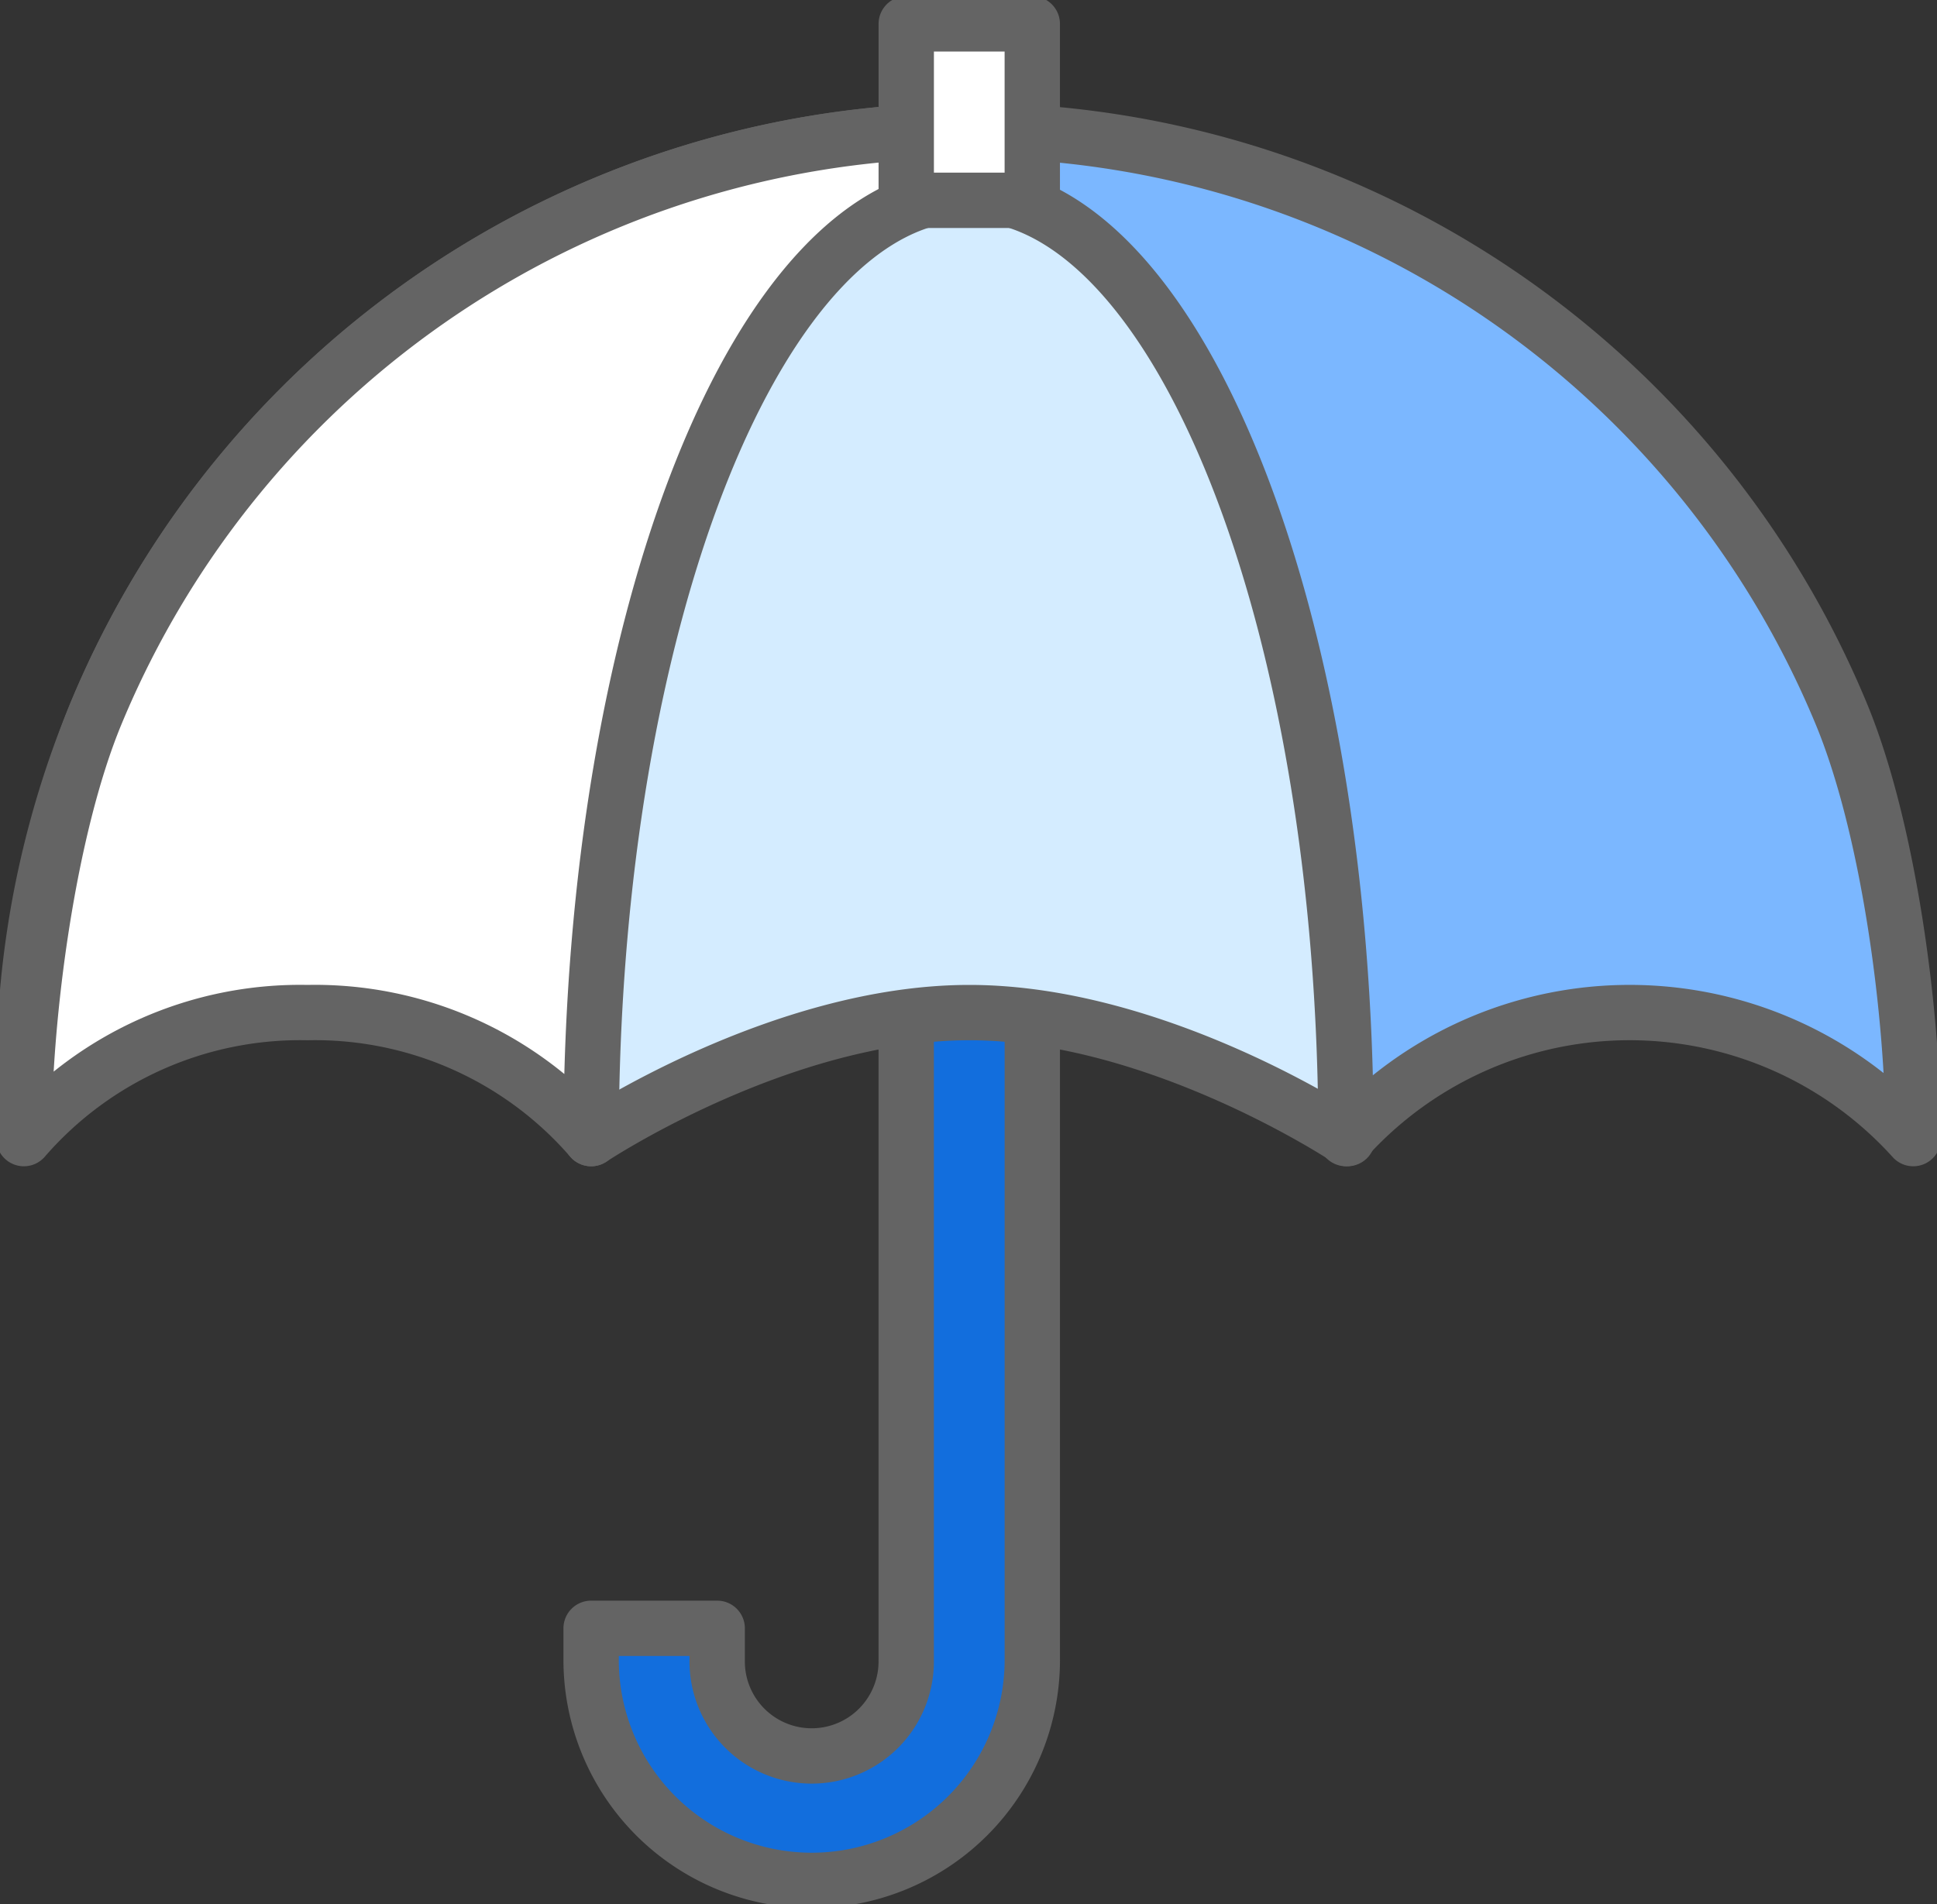 <svg data-name="Component 197 – 5" xmlns="http://www.w3.org/2000/svg" width="70" height="68.833" viewBox="0 0 70 68.833">
    <rect x="0" y="0" width="70" height="68.833" fill="#333333" stroke="none"/>
    <defs>
        <clipPath id="zfvdga9m9a">
            <path data-name="Rectangle 2580" style="fill:none" d="M0 0h70v68.833H0z"/>
        </clipPath>
    </defs>
    <g data-name="Group 8198" style="clip-path:url(#zfvdga9m9a)">
        <path data-name="Path 12202" d="M38.423 41.818c-.815 0-1.573.032-2.279.091v23.824a3.416 3.416 0 1 1-6.831 0v-1.139h-4.556v1.139a7.972 7.972 0 1 0 15.944 0V41.909a26.94 26.94 0 0 0-2.278-.091" transform="translate(-3.395 -5.735)" style="fill:#126edd"/>
        <path data-name="Path 12203" d="M38.423 41.818c-.815 0-1.573.032-2.279.091v23.824a3.416 3.416 0 1 1-6.831 0v-1.139h-4.556v1.139a7.972 7.972 0 1 0 15.944 0V41.909a27.275 27.275 0 0 0-2.278-.091z" transform="translate(-3.395 -5.735)" style="stroke:#646464;stroke-linecap:round;stroke-linejoin:round;stroke-width:2px;fill:none"/>
        <path data-name="Path 12204" d="M51.107 39.1c-.132-18.626-7.219-33.636-15.942-33.636A34.165 34.165 0 0 0 1 39.629a23.185 23.185 0 0 1 11.388-2.847 10.373 10.373 0 0 1 6.835 2.318 8.7 8.7 0 0 1 2.277 2.806s6.833-4.555 13.666-4.555 13.666 4.555 13.666 4.555a8.686 8.686 0 0 1 2.275-2.806" transform="translate(-.137 -.749)" style="fill:#d4ecff"/>
        <path data-name="Path 12205" d="M51.107 39.1c-.132-18.626-7.219-33.636-15.942-33.636A34.165 34.165 0 0 0 1 39.629a23.185 23.185 0 0 1 11.388-2.847 10.373 10.373 0 0 1 6.835 2.318 8.7 8.7 0 0 1 2.277 2.806s6.833-4.555 13.666-4.555 13.666 4.555 13.666 4.555a8.686 8.686 0 0 1 2.275-2.806z" transform="translate(-.137 -.749)" style="stroke:#646464;stroke-linecap:round;stroke-linejoin:round;stroke-width:2px;fill:none"/>
        <path data-name="Path 12206" d="M35.165 5.464A34.165 34.165 0 0 0 3.6 26.554C1.884 30.7 1 37.42 1 41.906a13.208 13.208 0 0 1 10.25-4.555 13.2 13.2 0 0 1 10.25 4.555c0-18.868 6.119-34.164 13.666-34.164z" transform="translate(-.137 -.749)" style="fill:#fff"/>
        <path data-name="Path 12207" d="M35.165 5.464A34.165 34.165 0 0 0 3.6 26.554C1.884 30.7 1 37.42 1 41.906a13.208 13.208 0 0 1 10.25-4.555 13.2 13.2 0 0 1 10.25 4.555c0-18.868 6.119-34.164 13.666-34.164z" transform="translate(-.137 -.749)" style="stroke:#646464;stroke-linecap:round;stroke-linejoin:round;stroke-width:2px;fill:none"/>
        <path data-name="Path 12208" d="M40.531 5.464A34.165 34.165 0 0 1 72.1 26.554c1.716 4.145 2.6 10.866 2.6 15.352a13.808 13.808 0 0 0-20.5 0c0-18.868-6.119-34.164-13.666-34.164z" transform="translate(-5.558 -.749)" style="fill:#7bb7ff"/>
        <path data-name="Path 12209" d="M40.531 5.464A34.165 34.165 0 0 1 72.1 26.554c1.716 4.145 2.6 10.866 2.6 15.352a13.808 13.808 0 0 0-20.5 0c0-18.868-6.119-34.164-13.666-34.164z" transform="translate(-5.558 -.749)" style="stroke:#646464;stroke-linecap:round;stroke-linejoin:round;stroke-width:2px;fill:none"/>
        <path data-name="Rectangle 2578" transform="translate(32.75 .863)" style="fill:#fff" d="M0 0h4.555v6.378H0z"/>
        <path data-name="Rectangle 2579" transform="translate(32.75 .863)" style="stroke:#646464;stroke-linecap:round;stroke-linejoin:round;stroke-width:2px;fill:none" d="M0 0h4.555v6.378H0z"/>
    </g>
</svg>
